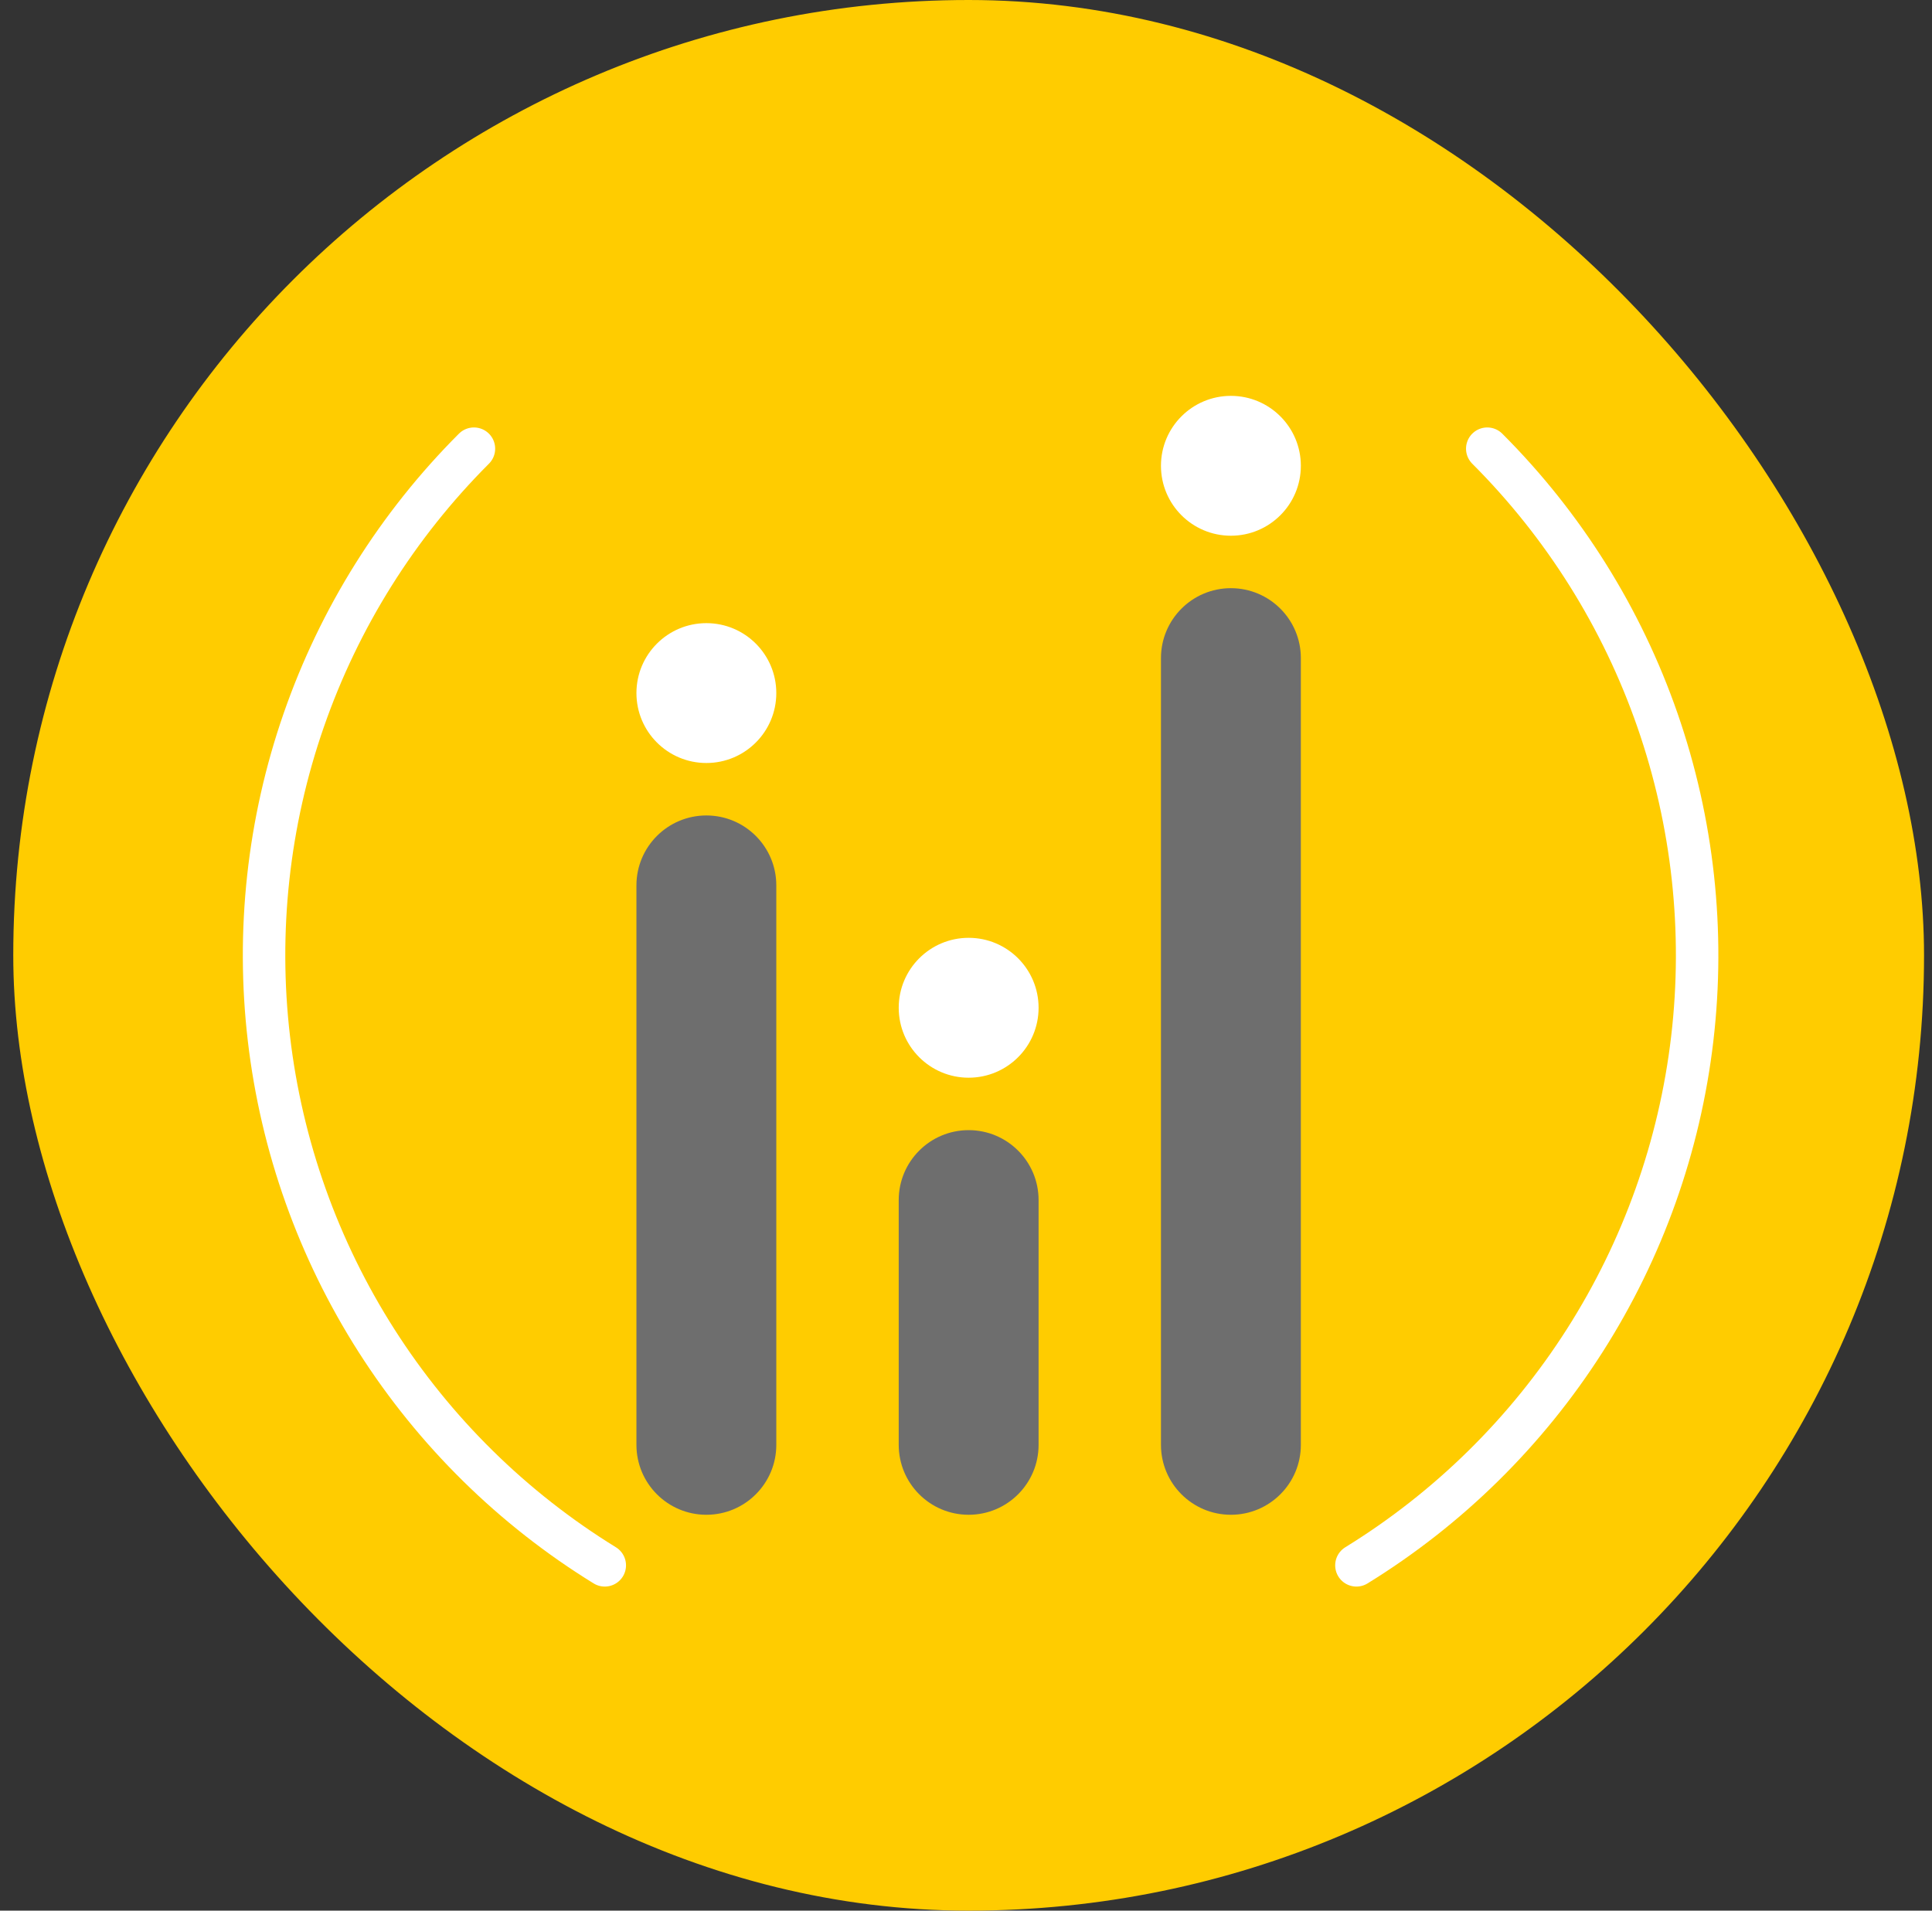 <svg width="91" height="90" viewBox="0 0 91 90" fill="none" xmlns="http://www.w3.org/2000/svg">
<rect x="0" y="0" width="91" height="90" fill="#333333" stroke="none"/>
<rect x="0.625" width="90" height="90" rx="45" fill="#FFCC00"/>
<path d="M36.565 41.706C36.565 39.887 35.091 38.412 33.271 38.412C31.452 38.412 29.977 39.887 29.977 41.706L29.977 68.059C29.977 69.878 31.452 71.353 33.271 71.353C35.091 71.353 36.565 69.878 36.565 68.059L36.565 41.706Z" fill="#6E6E6E"/>
<path d="M36.565 32.647C36.565 30.828 35.091 29.353 33.271 29.353C31.452 29.353 29.977 30.828 29.977 32.647C29.977 34.466 31.452 35.941 33.271 35.941C35.091 35.941 36.565 34.466 36.565 32.647Z" fill="white"/>
<path d="M48.919 47.471C48.919 45.651 47.444 44.176 45.625 44.176C43.806 44.176 42.331 45.651 42.331 47.471C42.331 49.29 43.806 50.765 45.625 50.765C47.444 50.765 48.919 49.29 48.919 47.471Z" fill="white"/>
<path d="M61.272 21.941C61.272 20.122 59.797 18.647 57.977 18.647C56.158 18.647 54.683 20.122 54.683 21.941C54.683 23.761 56.158 25.235 57.977 25.235C59.797 25.235 61.272 23.761 61.272 21.941Z" fill="white"/>
<path d="M48.919 56.529C48.919 54.71 47.444 53.235 45.625 53.235C43.806 53.235 42.331 54.71 42.331 56.529L42.331 68.059C42.331 69.878 43.806 71.353 45.625 71.353C47.444 71.353 48.919 69.878 48.919 68.059L48.919 56.529Z" fill="#6E6E6E"/>
<path d="M61.272 31C61.272 29.181 59.797 27.706 57.977 27.706C56.158 27.706 54.683 29.181 54.683 31L54.683 68.059C54.683 69.878 56.158 71.353 57.977 71.353C59.797 71.353 61.272 69.878 61.272 68.059L61.272 31Z" fill="#6E6E6E"/>
<path d="M28.486 73.735C24.148 71.063 20.471 67.442 17.731 63.146C14.991 58.85 13.26 53.989 12.667 48.928C12.074 43.867 12.634 38.737 14.307 33.924C15.979 29.11 18.72 24.738 22.323 21.135" stroke="white" stroke-width="2" stroke-linecap="round"/>
<path d="M63.889 73.735C68.227 71.063 71.904 67.442 74.644 63.146C77.384 58.85 79.115 53.989 79.708 48.928C80.301 43.867 79.74 38.737 78.068 33.924C76.396 29.11 73.656 24.738 70.052 21.135" stroke="white" stroke-width="2" stroke-linecap="round"/>
</svg>
